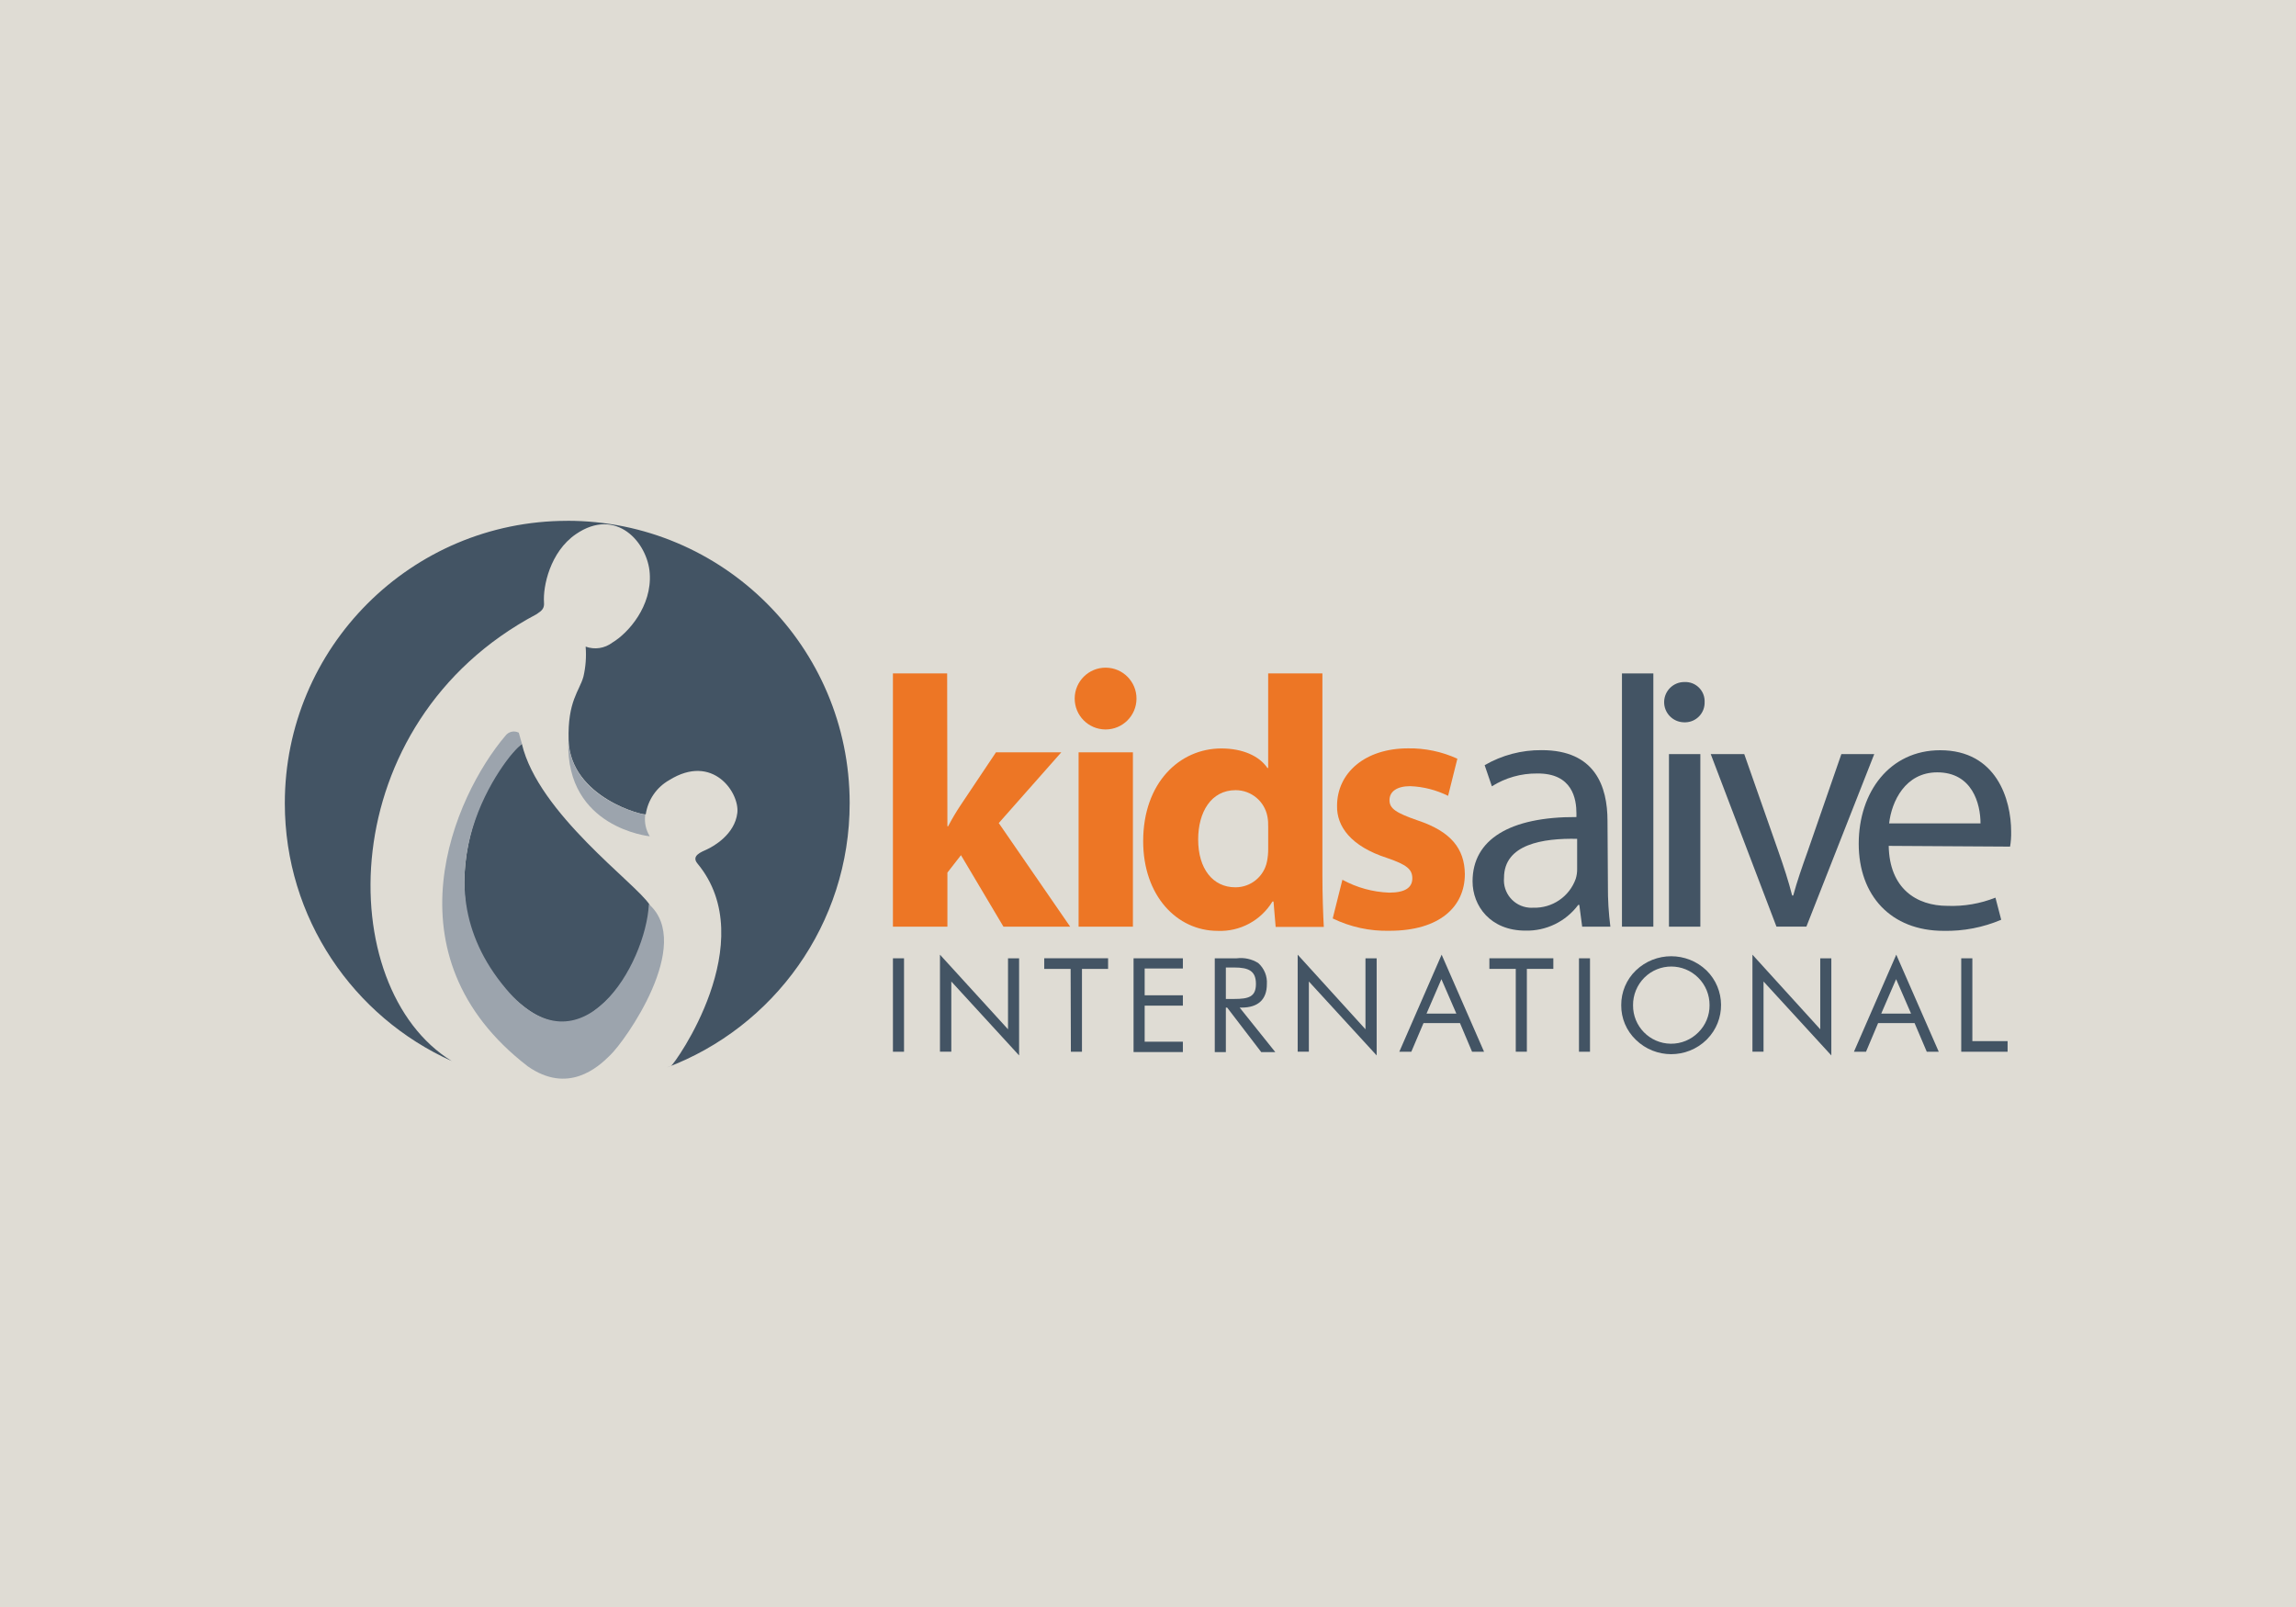 <?xml version="1.0" encoding="UTF-8"?>
<svg xmlns="http://www.w3.org/2000/svg" id="aa" data-name="Kids-Alive" width="720" height="504" viewBox="0 0 1000 700">
  <rect id="ab" data-name="Kids-Alive_BG" width="1000" height="700" style="fill: #dfdcd4;"/>
  <g id="ac" data-name="Kids-Alive_Logo">
    <g>
      <path d="M227.28,323.97c-22.69,18.83-43.27,81.18,1.54,115.04,17.68,13.35,29.49,1.83,29.49,1.83,14.8-11.11,23.83-28.29,24.59-46.78-5.83-9.23-48.46-39.69-55.62-70.08Z" style="fill: #435464;"/>
      <path d="M247,226.87c-67.94.04-122.99,55.15-122.95,123.09.03,49.98,29.87,92.99,72.7,112.22-51.91-31.9-52.36-147.32,36.96-194.65,2.43-1.61,3.44-2.54,3.22-5.19-.47-6.84,2.61-21.9,13.85-29.64,17.65-12.13,31.32,3.69,32.21,17.04,1,14.32-9.38,26.06-16.29,30.17-3.32,2.53-7.71,3.19-11.63,1.75.36,4.39.03,8.81-.97,13.1-1.68,6.19-6.94,10.56-6.44,27.67.75,25.05,33.39,33.22,33.61,32.21.94-6.24,4.7-11.71,10.2-14.82,19.04-11.88,30.71,5.58,29.67,14.28-1.11,9.41-10.45,14.6-13.17,15.86-2.72,1.25-6.98,2.83-4.19,6.19,28.28,34.11-10.06,87.51-11.45,88.08-.69.3-1.38.57-2.07.85,46.65-17.5,79.84-62.52,79.81-115.28-.04-67.94-55.15-122.99-123.09-122.95Z" style="fill: #435464;"/>
    </g>
    <path d="M220.37,430.71c-41.23-48.82,0-101.72,6.94-106.73-.68-2.29-1.07-3.79-1.36-4.83-2.03-1.05-4.53-.46-5.87,1.4-22.19,26.13-53.08,95.57,9.81,143.96,17.4,12.13,30.39.61,35.79-4.8,6.55-6.16,36.62-48.5,16.93-65.86-1.29,26.09-29.71,75.49-62.24,36.87Z" style="fill: #9ca4ad;"/>
    <path d="M283,364.28s-36.58-3.58-35.47-41.16c2.04,25.05,32,31.57,33.5,31.78-.46,3.26.24,6.58,1.97,9.38Z" style="fill: #9ca4ad;"/>
    <path d="M412.64,359.91h.32c1.64-3.16,3.46-6.23,5.44-9.2l15.39-23.01h28.45l-27.24,30.82,31.1,45.13h-29.06l-18.5-31.14-5.91,7.59v23.55h-23.73v-110.31h23.62l.11,66.57Z" style="fill: #ed7625;"/>
    <path d="M481.44,317.75c-7.43-.05-13.42-6.11-13.37-13.55.05-7.43,6.11-13.42,13.55-13.37,7.43.05,13.42,6.11,13.37,13.55-.05,7.36-6.01,13.32-13.37,13.37h-.18ZM469.77,403.65v-75.95h23.66v75.95h-23.66Z" style="fill: #ed7625;"/>
    <path d="M575.96,293.34v87.73c0,8.7.32,17.57.61,22.69h-20.97l-.93-11.06h-.47c-5.02,8.27-14.13,13.17-23.8,12.78-17.9,0-32.5-15.39-32.5-39.05,0-25.48,15.86-40.41,34.04-40.41,9.48,0,16.64,3.4,20.08,8.52h.32v-41.2h23.62ZM552.34,360.05c.05-1.45-.05-2.9-.32-4.33-1.23-6.68-7.06-11.53-13.85-11.53-10.74,0-16.32,9.63-16.32,21.48,0,12.74,6.37,20.83,16.18,20.83,6.74.05,12.55-4.72,13.82-11.35.34-1.75.51-3.52.5-5.3v-9.81Z" style="fill: #ed7625;"/>
    <path d="M584.66,383.21c6.26,3.43,13.23,5.35,20.37,5.62,7.16,0,10.09-2.33,10.09-6.23s-2.33-5.91-11.02-8.88c-15.86-5.12-21.94-13.82-21.76-22.69,0-14.32,12.1-25.05,30.92-25.05,7.4-.12,14.74,1.43,21.48,4.51l-4.04,16.18c-5.14-2.56-10.76-4-16.5-4.22-5.76,0-9.02,2.33-9.02,6.08s2.93,5.58,12.28,8.84c14.5,4.83,20.4,12.31,20.54,23.34,0,14.32-11.06,24.73-32.82,24.73-8.55.21-17.03-1.63-24.73-5.37l4.22-16.86Z" style="fill: #ed7625;"/>
    <path d="M700.31,385.75c-.05,5.98.31,11.96,1.07,17.9h-12.28l-1.25-9.48h-.47c-5.39,7.25-13.98,11.43-23.01,11.2-15.25,0-23.01-10.74-23.01-21.48,0-18.18,16.18-28.13,45.24-27.99v-1.57c0-6.23-1.68-17.57-17.11-17.4-6.97-.07-13.82,1.86-19.72,5.58l-3.15-9.2c7.55-4.38,16.15-6.64,24.88-6.55,23.19,0,28.63,15.71,28.63,30.82l.18,28.17ZM686.92,365.39c-14.93-.32-31.86,2.33-31.86,16.97-.59,6.6,4.28,12.42,10.88,13.01.62.06,1.24.06,1.86.02,8.25.28,15.74-4.82,18.5-12.6.43-1.4.64-2.86.61-4.33v-13.06Z" style="fill: #435464;"/>
    <path d="M706.43,293.34h13.67v110.31h-13.67v-110.31Z" style="fill: #435464;"/>
    <path d="M733.41,314.63c-4.84-.09-8.7-4.09-8.61-8.93.09-4.84,4.09-8.7,8.93-8.61,4.62-.18,8.52,3.42,8.7,8.04,0,.22,0,.44,0,.66.16,4.72-3.54,8.68-8.26,8.84-.19,0-.39,0-.58,0h-.18ZM726.9,403.65v-75.16h13.67v75.16h-13.67Z" style="fill: #435464;"/>
    <path d="M759.69,328.48l14.78,42.13c2.51,7.16,4.51,13.24,6.08,19.47h.47c1.68-6.23,3.87-12.46,6.37-19.47l14.6-42.13h14.32l-29.56,75.16h-13.03l-28.63-75.16h14.6Z" style="fill: #435464;"/>
    <path d="M822.61,368.46c.32,18.5,11.99,26.13,25.66,26.13,7.12.26,14.21-.96,20.83-3.58l2.51,9.63c-7.92,3.36-16.46,5.01-25.05,4.83-23.01,0-37.01-15.39-37.01-37.94s13.53-40.73,35.47-40.73c24.55,0,30.92,21.48,30.92,35.47.05,2.18-.1,4.36-.47,6.51l-52.87-.32ZM862.59,358.66c0-8.55-3.58-22.23-18.83-22.23-13.99,0-19.9,12.74-20.97,22.23h39.8Z" style="fill: #435464;"/>
    <path d="M388.91,417.43h4.83v40.7h-4.83v-40.7Z" style="fill: #435464;"/>
    <path d="M409.39,415.85l29.64,32.5v-30.92h4.83v42.31l-29.53-32.21v30.57h-4.94v-42.23Z" style="fill: #435464;"/>
    <path d="M466.3,422.04h-11.49v-4.62h27.81v4.62h-11.38v36.08h-4.83l-.11-36.08Z" style="fill: #435464;"/>
    <path d="M493.71,417.43h21.48v4.44h-16.64v11.67h16.64v4.51h-16.64v15.71h16.64v4.51h-21.48v-40.84Z" style="fill: #435464;"/>
    <path d="M529.08,417.43h9.56c3.26-.41,6.55.31,9.34,2.04,2.63,2.32,4.04,5.73,3.79,9.23,0,6.66-3.79,10.2-10.99,10.2h-.86l15.53,19.4h-6.12l-14.85-19.4h-.57v19.4h-4.83v-40.87ZM533.91,435.14h3.58c6.37,0,9.52-.93,9.52-6.55s-3.08-7.16-9.52-7.16h-3.58v13.71Z" style="fill: #435464;"/>
    <path d="M565.19,415.85l29.53,32.5v-30.92h4.87v42.31l-29.53-32.21v30.57h-4.87v-42.23Z" style="fill: #435464;"/>
    <path d="M646.37,458.12h-5.23l-5.26-12.46h-15.89l-5.3,12.46h-5.23l18.43-42.27,18.47,42.27ZM621.31,441.52h12.99l-6.51-15-6.48,15Z" style="fill: #435464;"/>
    <path d="M660.18,422.04h-11.49v-4.62h27.85v4.62h-11.53v36.08h-4.83v-36.08Z" style="fill: #435464;"/>
    <path d="M687.71,417.43h4.8v40.7h-4.8v-40.7Z" style="fill: #435464;"/>
    <path d="M743.26,452.93c-8.56,8.35-22.22,8.35-30.78,0-4.11-3.93-6.42-9.38-6.37-15.07-.04-5.71,2.26-11.18,6.37-15.14,8.6-8.25,22.18-8.25,30.78,0,8.34,8.21,8.45,21.62.24,29.96-.08.08-.16.16-.24.24ZM739.68,449.71c3.17-3.12,4.94-7.4,4.9-11.85.03-4.48-1.73-8.79-4.9-11.95-6.47-6.5-16.98-6.53-23.49-.06-.02.02-.04.04-.06.06-3.15,3.18-4.9,7.48-4.87,11.95-.1,9.17,7.26,16.68,16.43,16.78,4.5.05,8.82-1.73,11.99-4.93Z" style="fill: #435464;"/>
    <path d="M763.26,415.85l29.53,32.5v-30.92h4.83v42.31l-29.53-32.21v30.57h-4.83v-42.23Z" style="fill: #435464;"/>
    <path d="M844.41,458.12h-5.23l-5.3-12.46h-15.89l-5.26,12.46h-5.26l18.43-42.27,18.5,42.27ZM819.35,441.52h12.99l-6.51-15-6.48,15Z" style="fill: #435464;"/>
    <path d="M854.21,417.43h4.83v36.08h15.35v4.62h-20.19v-40.7Z" style="fill: #435464;"/>
  </g>
</svg>
